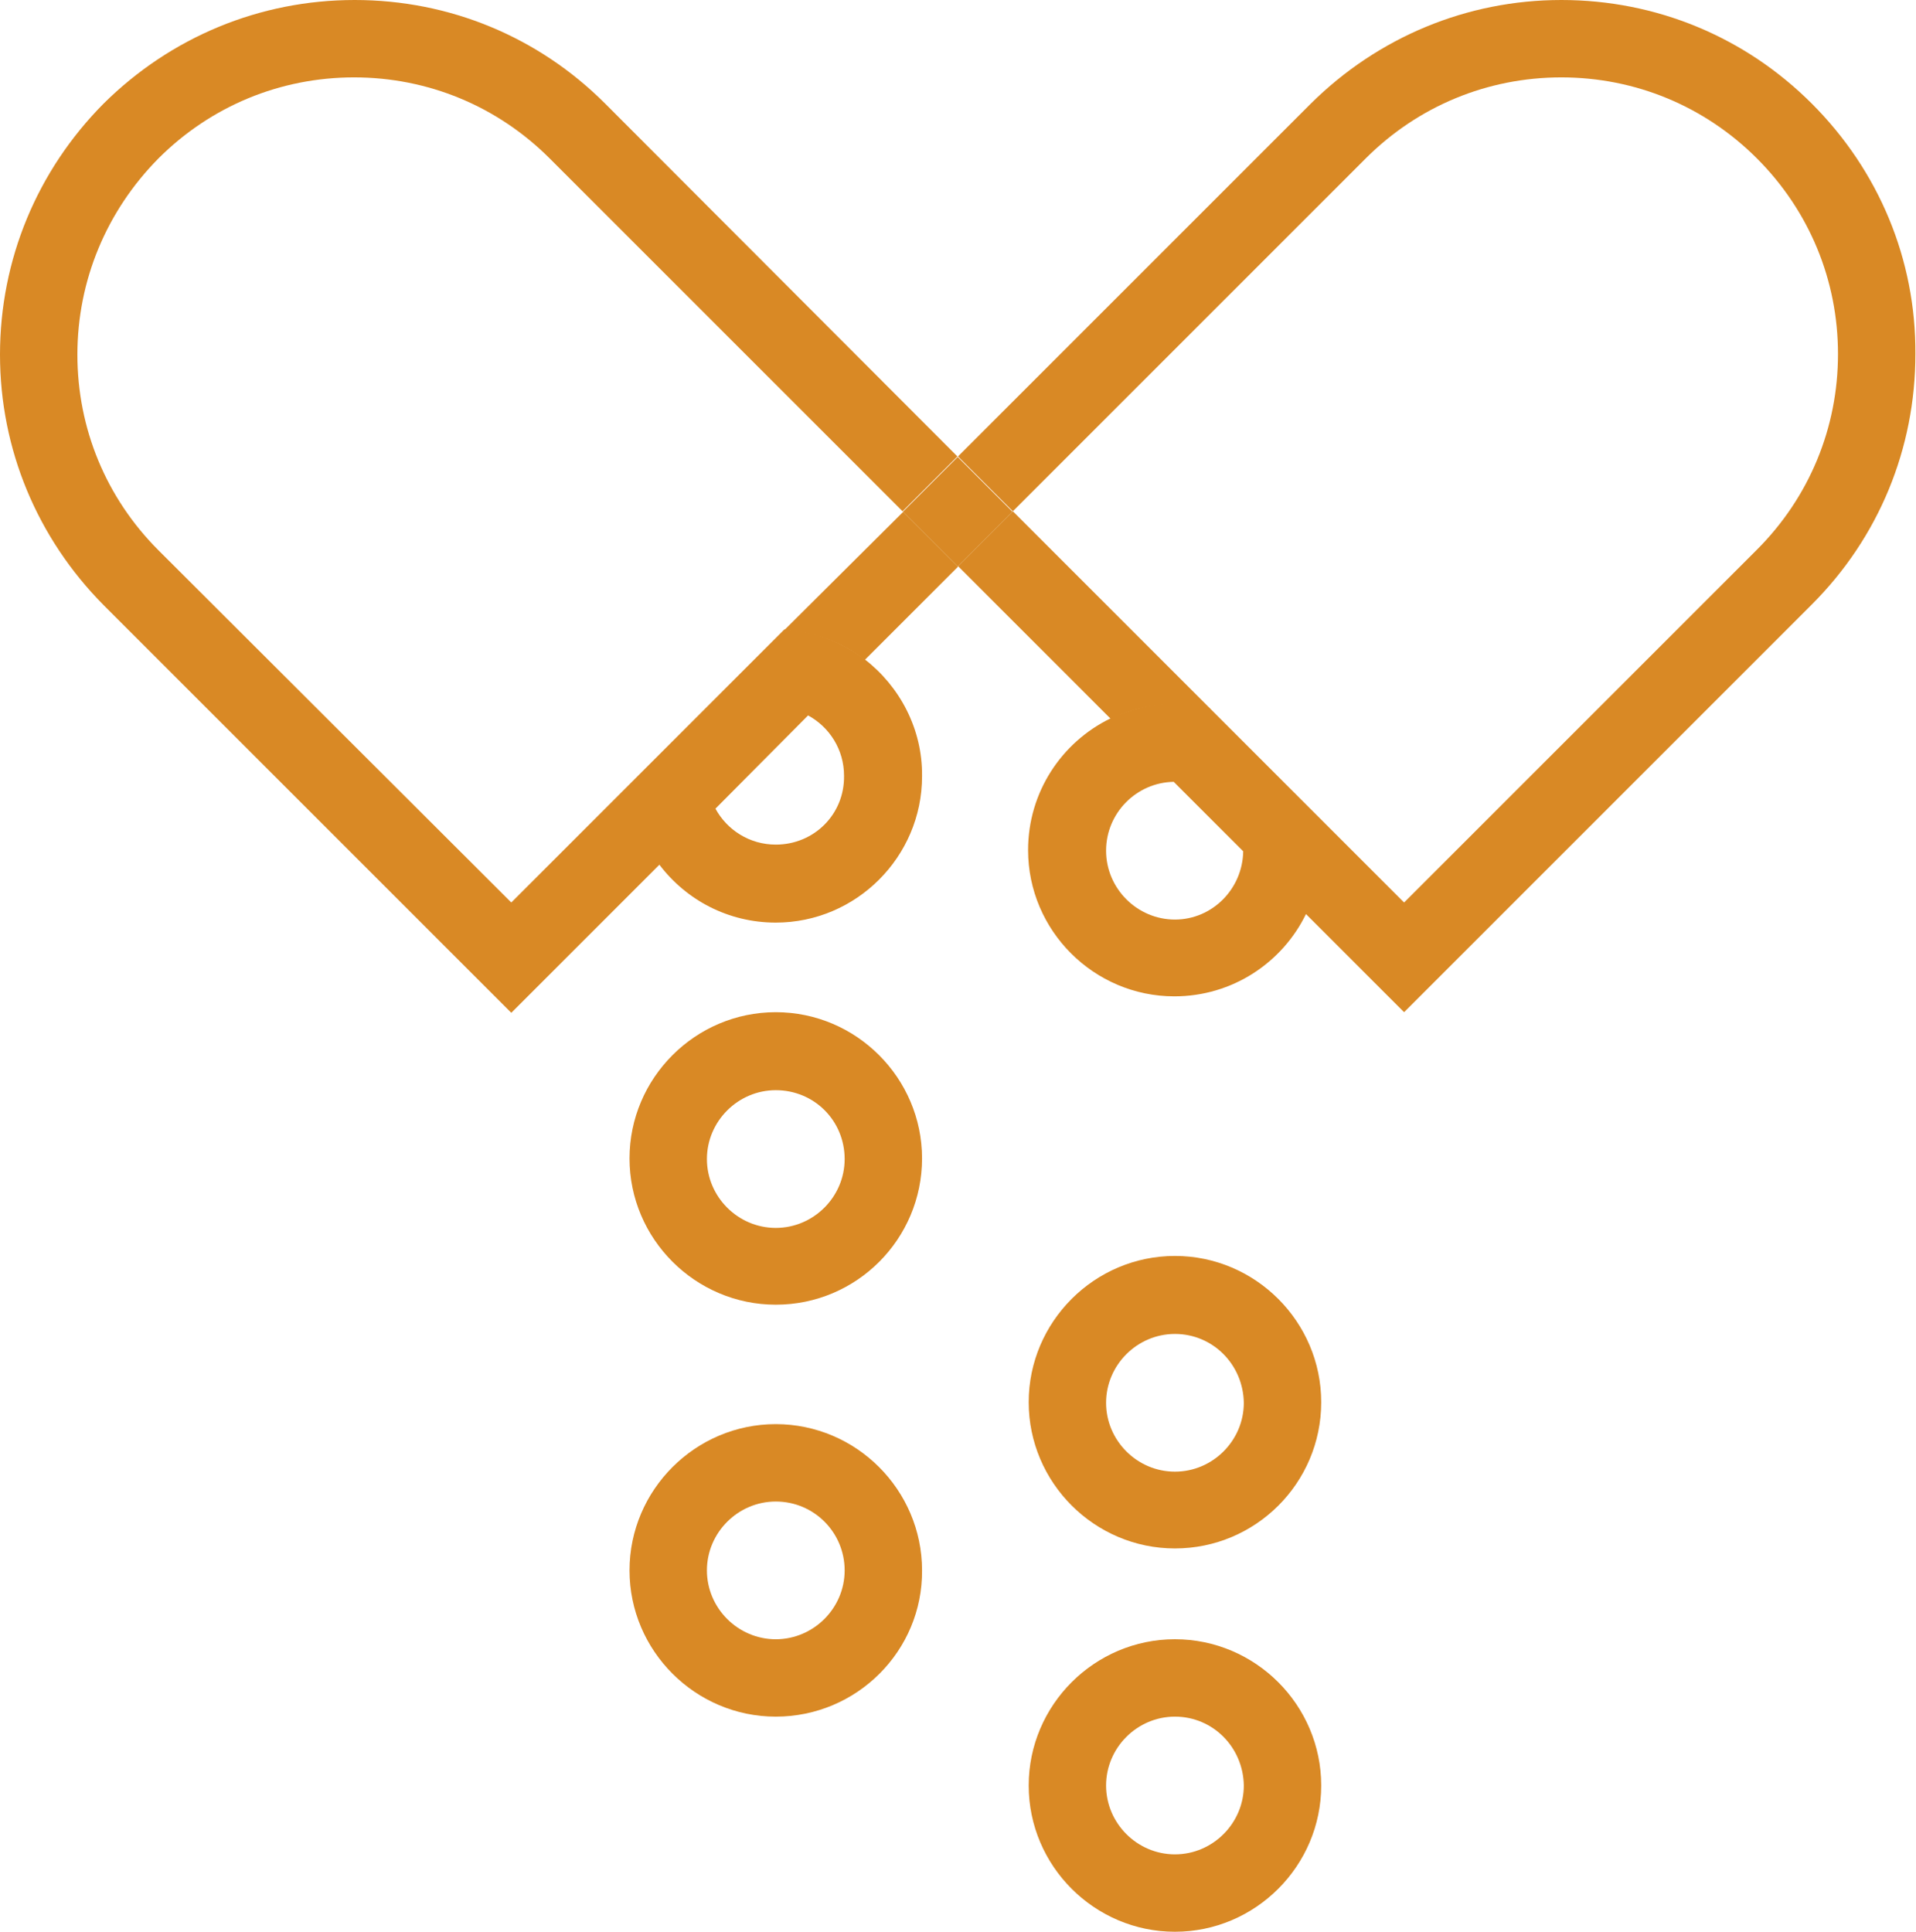 <?xml version="1.0" encoding="utf-8"?>
<!-- Generator: Adobe Illustrator 26.3.1, SVG Export Plug-In . SVG Version: 6.00 Build 0)  -->
<svg version="1.1" id="Layer_1" xmlns="http://www.w3.org/2000/svg" xmlns:xlink="http://www.w3.org/1999/xlink" x="0px" y="0px"
	 viewBox="0 0 314.4 317" style="enable-background:new 0 0 314.4 317;" xml:space="preserve">
<style type="text/css">
	.st0{fill:#D98925;}
</style>
<path class="st0" d="M192.8,317c-13.2,0-24-10.8-24-24s10.8-24,24-24c13.2,0,24,10.8,24,24S206,317,192.8,317z M192.8,281.7
	c-6.2,0-11.3,5.1-11.3,11.3c0,6.2,5.1,11.3,11.3,11.3c6.2,0,11.3-5.1,11.3-11.3C204,286.7,199,281.7,192.8,281.7z"/>
<path class="st0" d="M192.8,254.1c-13.2,0-24-10.8-24-24c0-13.2,10.8-24,24-24c13.2,0,24,10.8,24,24
	C216.8,243.4,206,254.1,192.8,254.1z M192.8,218.9c-6.2,0-11.3,5.1-11.3,11.3c0,6.2,5.1,11.3,11.3,11.3c6.2,0,11.3-5.1,11.3-11.3
	C204,223.9,199,218.9,192.8,218.9z"/>
<path class="st0" d="M127.3,281.7c-13.2,0-24-10.8-24-24c0-13.2,10.8-24,24-24s24,10.8,24,24C151.4,270.9,140.6,281.7,127.3,281.7z
	 M127.3,246.4c-6.2,0-11.3,5.1-11.3,11.3c0,6.2,5.1,11.3,11.3,11.3s11.3-5.1,11.3-11.3C138.6,251.5,133.6,246.4,127.3,246.4z"/>
<path class="st0" d="M127.3,214.1c-13.2,0-24-10.8-24-24s10.8-24,24-24s24,10.8,24,24S140.6,214.1,127.3,214.1z M127.3,178.9
	c-6.2,0-11.3,5.1-11.3,11.3c0,6.2,5.1,11.3,11.3,11.3s11.3-5.1,11.3-11.3C138.6,183.9,133.6,178.9,127.3,178.9z"/>
<g>
	<path class="st0" d="M128.7,103.4c4.9,0.3,9.5,2,13.2,4.9l15.3-15.3l-9-9L128.7,103.4z"/>
	<path class="st0" d="M198.6,116.3l-32.4-32.4l-9,9l25.1,25.1c3.2-1.6,6.7-2.4,10.5-2.4C194.8,115.6,196.7,115.9,198.6,116.3z"/>
	
		<rect x="150.8" y="77.6" transform="matrix(0.707 -0.707 0.707 0.707 -13.309 135.724)" class="st0" width="12.7" height="12.7"/>
	<path class="st0" d="M297.3,17c-11-11-25.6-17-41.1-17c-15.5,0-30.1,6.1-41.1,17l-57.9,57.9l9,9L224.1,26
		c8.6-8.6,20-13.3,32.1-13.3c12.1,0,23.5,4.7,32.1,13.3c8.6,8.6,13.3,20,13.3,32.1c0,12.1-4.7,23.5-13.3,32.1l-57.9,57.9l-14.4-14.4
		l-17.5-17.5c-1.9-0.5-3.8-0.7-5.8-0.7c-3.8,0-7.3,0.9-10.5,2.4c-8,3.9-13.5,12.1-13.5,21.6c0,13.2,10.8,24,24,24
		c9.5,0,17.7-5.5,21.6-13.5l16.1,16.1l66.9-66.9c11-11,17-25.6,17-41.1C314.4,42.6,308.3,28,297.3,17z M192.8,150.9
		c-6.2,0-11.3-5.1-11.3-11.3c0-6.2,5-11.2,11.1-11.3l11.4,11.4C203.9,145.9,198.9,150.9,192.8,150.9z"/>
	<path class="st0" d="M141.9,108.2c-3.7-2.8-8.2-4.6-13.2-4.9l-25.3,25.3l-19.5,19.5L26,90.3c-8.6-8.6-13.3-20-13.3-32.1
		C12.7,46,17.5,34.6,26,26c8.6-8.6,20-13.3,32.1-13.3c12.1,0,23.5,4.7,32.1,13.3l57.9,57.9l9-9L99.3,17c-11-11-25.6-17-41.1-17
		C42.6,0,28,6.1,17,17C6.1,28,0,42.6,0,58.2c0,15.5,6.1,30.1,17,41.1l66.9,66.9l24.3-24.3c4.4,5.8,11.3,9.5,19.1,9.5
		c13.2,0,24-10.8,24-24C151.4,119.6,147.6,112.6,141.9,108.2z M127.3,138.6c-4.3,0-8-2.4-9.9-5.9l15.2-15.3c3.5,1.9,5.9,5.6,5.9,9.9
		C138.6,133.6,133.6,138.6,127.3,138.6z"/>
</g>
</svg>
